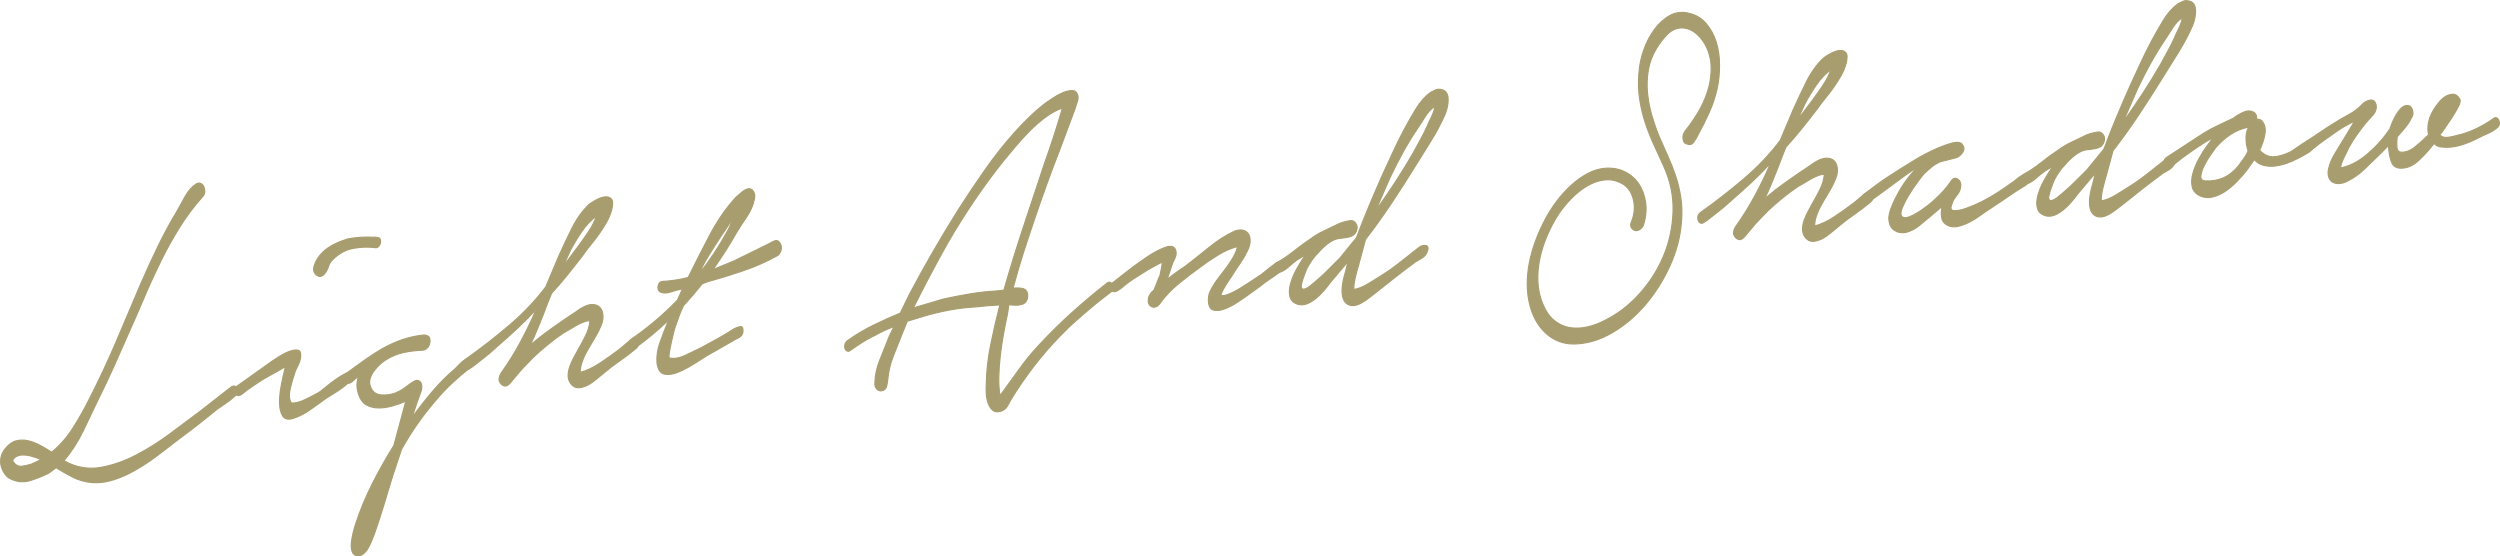 <?xml version="1.0" encoding="UTF-8"?>
<svg id="_レイヤー_2" data-name="レイヤー 2" xmlns="http://www.w3.org/2000/svg" width="769.71" height="171.27" viewBox="0 0 769.71 171.27">
  <defs>
    <style>
      .cls-1 {
        fill: #a89d6f;
        stroke: #a89d6f;
        stroke-miterlimit: 10;
        stroke-width: .36px;
      }
    </style>
  </defs>
  <g id="main">
    <g>
      <path class="cls-1" d="m62.36,60.58c-2.57,2.85-4.9,5.95-6.99,9.29-2.09,3.34-4.03,6.83-5.82,10.45-1.79,3.63-3.49,7.33-5.09,11.12-1.6,3.79-3.21,7.46-4.82,11.02-1.46,3.36-2.96,6.75-4.49,10.16-1.53,3.41-3.14,6.81-4.82,10.19-1.46,3.09-3.03,6.37-4.71,9.84-1.68,3.47-3.66,6.53-5.94,9.17l1.45.78c3.34,1.52,6.78,1.93,10.33,1.23,3.55-.69,7.07-1.95,10.58-3.78,3.5-1.83,6.93-3.99,10.28-6.48,3.35-2.49,6.46-4.82,9.34-6.98l9.5-7.41c.44-.33.83-.42,1.16-.27.33.14.57.36.73.66.15.3.19.66.12,1.08-.07.42-.29.78-.66,1.1-.88.84-1.8,1.58-2.76,2.24-.96.66-1.92,1.32-2.87,1.98-1.7,1.38-3.39,2.75-5.08,4.08-1.7,1.34-3.42,2.66-5.19,3.96-2.8,2.15-5.58,4.28-8.34,6.38-2.76,2.1-5.66,3.92-8.68,5.46-1.92.96-3.82,1.68-5.7,2.18-1.88.5-3.75.67-5.6.53-2.15-.2-4.09-.74-5.84-1.63-1.75-.89-3.47-1.87-5.18-2.94l-2.21,1.63c-1.84.95-3.75,1.72-5.7,2.31-1.96.59-3.83.5-5.61-.29-.82-.27-1.5-.76-2.06-1.46-.56-.71-.97-1.5-1.24-2.38-.27-.88-.33-1.8-.18-2.78.14-.97.58-1.91,1.31-2.82,1.03-1.3,2.13-2.12,3.31-2.44,1.18-.32,2.38-.35,3.61-.09,1.22.26,2.46.73,3.73,1.4,1.26.67,2.49,1.39,3.68,2.16,2.5-2.03,4.69-4.52,6.56-7.47,1.87-2.95,3.57-5.97,5.11-9.07,2.92-5.72,5.64-11.52,8.16-17.42,2.52-5.9,5.05-11.86,7.6-17.9,1.68-3.84,3.41-7.62,5.2-11.33,1.79-3.71,3.75-7.34,5.87-10.87.73-1.36,1.59-2.92,2.58-4.67.99-1.76,2.11-3.03,3.36-3.81.51-.33.98-.41,1.39-.23.41.18.72.48.95.91.22.43.34.96.34,1.6,0,.64-.21,1.16-.66,1.58ZM6.24,140.13c-.22.03-.5.1-.83.24-.33.13-.63.3-.88.51-.26.21-.44.44-.55.68-.11.24-.02.52.28.85.67.92,1.56,1.29,2.67,1.12,1.11-.18,2.07-.4,2.88-.68.44-.24.9-.45,1.38-.64.48-.19.94-.45,1.38-.78-1.04-.42-2.1-.78-3.17-1.06-1.08-.28-2.13-.36-3.17-.24Z"/>
      <path class="cls-1" d="m83.87,111.13c.29-.22.98-.66,2.05-1.33,1.07-.67,2.12-1.21,3.15-1.6,1.03-.4,1.92-.52,2.66-.38.74.14,1,.95.79,2.43-.14.83-.45,1.69-.93,2.57-.48.87-.82,1.74-1.04,2.58-.44,1.23-.85,2.74-1.25,4.52-.4,1.78-.26,3.17.42,4.18,1.26.03,2.64-.31,4.16-1.04,1.51-.73,2.89-1.44,4.15-2.13.37-.22,1.07-.76,2.1-1.61,1.03-.85,2.12-1.68,3.26-2.5,1.14-.82,2.19-1.44,3.15-1.88.96-.43,1.55-.39,1.78.13.3.6.12,1.31-.54,2.11-.66.81-1.49,1.57-2.48,2.28s-2.01,1.38-3.04,2c-1.03.62-1.7,1.04-1.99,1.26-1.62,1.19-3.26,2.36-4.92,3.52-1.66,1.15-3.37,2.02-5.15,2.59-1.55.46-2.63.17-3.22-.85-.6-1.02-.9-2.37-.91-4.06-.01-1.68.18-3.52.58-5.53.39-2,.81-3.85,1.24-5.54-1.7,1.02-3.36,1.97-4.98,2.84-1.62.87-3.21,1.86-4.76,2.95-1.33.89-2.65,1.86-3.98,2.93-.81.37-1.46.2-1.95-.52-.48-.72-.29-1.4.6-2.05l11.05-7.86Zm12.81-29.1c.36-1.22.93-2.31,1.7-3.27.77-.96,1.64-1.76,2.59-2.42.96-.66,1.97-1.21,3.04-1.66,1.07-.44,2.08-.81,3.05-1.11,2.66-.5,5.29-.67,7.88-.52.44-.05.94-.02,1.5.1.56.12.8.59.73,1.42-.07.46-.25.87-.55,1.22-.29.36-.63.51-1,.46-2.15-.29-4.39-.23-6.71.18-2.33.41-4.41,1.5-6.25,3.27-.74.63-1.25,1.42-1.54,2.37-.29.95-.73,1.73-1.32,2.34-.74.82-1.51.91-2.33.28-.82-.63-1.08-1.51-.79-2.64Z"/>
      <path class="cls-1" d="m106.35,115.15c1.91-1.41,3.79-2.77,5.64-4.08,1.84-1.31,3.72-2.53,5.64-3.67,2.06-1.15,4.11-2.08,6.14-2.78,2.03-.7,4.15-1.18,6.37-1.44.81-.1,1.44.08,1.89.53.45.45.49,1.29.13,2.51-.44.96-1.1,1.49-1.99,1.6-1.92.05-3.87.28-5.82.69-1.96.42-3.82,1.18-5.59,2.3-.59.34-1.22.83-1.88,1.45-.66.62-1.27,1.31-1.82,2.06-.55.75-.93,1.54-1.15,2.39-.22.85-.14,1.7.24,2.57.6,1.48,1.73,2.25,3.4,2.33,1.67.07,3.09-.14,4.27-.64.96-.39,1.81-.85,2.55-1.39.73-.54,1.4-1.03,1.99-1.46.59-.43,1.12-.75,1.6-.94.48-.19.98-.05,1.5.44.52.85.55,1.89.08,3.13-.47,1.24-.86,2.29-1.15,3.14l-1.53,4.69c1.98-2.78,4.07-5.46,6.28-8.05,2.2-2.58,4.56-4.93,7.06-7.05.22-.21.51-.51.88-.92.37-.4.77-.79,1.21-1.17.44-.37.88-.65,1.33-.84.44-.19.81-.16,1.11.07.52.39.71.83.56,1.3-.15.48-.4.96-.77,1.46-1.92,1.5-3.75,3.09-5.52,4.75-1.77,1.67-3.49,3.51-5.18,5.53-1.91,2.23-3.73,4.58-5.45,7.06-1.72,2.48-3.32,5.03-4.78,7.67l-2.83,8.53c-.87,2.83-1.74,5.71-2.61,8.64-.87,2.92-1.82,5.81-2.83,8.66-.22.57-.49,1.26-.82,2.08-.33.81-.69,1.58-1.09,2.31-.4.73-.88,1.33-1.43,1.81-.55.48-1.16.71-1.83.7-.89-.08-1.47-.51-1.73-1.3-.26-.79-.34-1.69-.24-2.7s.28-2.04.54-3.07c.25-1.03.49-1.88.71-2.54,1.38-4.26,3.11-8.45,5.19-12.56,2.08-4.12,4.3-8.04,6.64-11.78l3.69-13.68c-1.33.61-2.75,1.12-4.26,1.53-1.51.4-2.94.6-4.27.57-1.33-.02-2.54-.33-3.61-.94-1.08-.6-1.88-1.69-2.41-3.26-.68-2.01-.66-3.93.07-5.74-.59.53-1.2,1.08-1.82,1.65-.63.57-1.16.8-1.61.67-.74.09-1.18-.24-1.34-1-.15-.75.07-1.35.65-1.78Z"/>
      <path class="cls-1" d="m143.32,110.63c4.64-3.28,9.13-6.77,13.48-10.47,4.34-3.7,8.09-7.65,11.25-11.85l3.94-9.34c1.24-2.78,2.59-5.65,4.05-8.6,1.46-2.95,3.22-5.41,5.28-7.38.51-.42,1.25-.9,2.21-1.42.96-.52,1.86-.83,2.71-.94.85-.1,1.52.12,2,.65.48.54.51,1.65.08,3.34-.36,1.32-.89,2.59-1.59,3.81-.7,1.22-1.47,2.43-2.31,3.62-.84,1.19-1.71,2.32-2.59,3.38-.88,1.06-1.65,2.09-2.31,3.07-1.54,2.01-3.12,4.01-4.73,6.02-1.62,2.01-3.27,3.94-4.96,5.78-.44,1.05-.86,2.08-1.26,3.08-.4,1-.78,2.03-1.15,3.07-.66,1.63-1.31,3.25-1.97,4.88-.66,1.62-1.39,3.26-2.19,4.9,2.28-1.91,4.62-3.71,7.02-5.4,2.39-1.7,4.77-3.32,7.13-4.87.81-.64,1.75-1.21,2.82-1.7,1.07-.49,2.12-.61,3.16-.37,1.11.33,1.82,1.11,2.12,2.34.3,1.24.16,2.53-.42,3.87-.44,1.14-1,2.3-1.7,3.48-.7,1.18-1.41,2.38-2.14,3.6-.73,1.23-1.36,2.48-1.86,3.77-.51,1.29-.76,2.53-.75,3.71,1.92-.5,3.93-1.44,6.03-2.83,2.1-1.39,4-2.73,5.69-4.02.59-.43,1.27-.99,2.04-1.68.77-.68,1.45-1.2,2.04-1.54.37-.32.72-.4,1.05-.26.33.14.59.36.78.66.19.3.26.67.23,1.13-.03.46-.27.85-.71,1.18-1.62,1.38-3.28,2.64-4.97,3.8-1.7,1.16-3.35,2.42-4.97,3.8-.66.54-1.44,1.17-2.32,1.91-.88.74-1.79,1.35-2.71,1.82-.92.47-1.85.72-2.77.74-.93.02-1.72-.43-2.39-1.35-.52-.76-.77-1.59-.74-2.51.03-.91.21-1.82.54-2.73.33-.9.73-1.79,1.2-2.67.48-.87.9-1.65,1.26-2.33.81-1.37,1.59-2.83,2.36-4.37.77-1.55,1.22-3.1,1.36-4.66-.59-.02-1.24.1-1.94.37-.7.27-1.42.6-2.16,1.01-.74.41-1.46.84-2.16,1.28-.7.45-1.31.79-1.83,1.04-1.62,1.1-3.19,2.27-4.7,3.49-1.51,1.23-3,2.52-4.47,3.88-2.36,2.37-4.01,4.14-4.96,5.3-.96,1.16-1.65,1.99-2.09,2.5-.37.5-.79.87-1.27,1.11-.48.24-1.02.12-1.61-.36-.6-.56-.86-1.15-.79-1.75.07-.6.29-1.19.65-1.78,2.13-2.98,4.09-6.13,5.88-9.44,1.79-3.3,3.42-6.68,4.88-10.13-1.99,2.15-3.99,4.16-6.01,6.04-2.03,1.88-4.07,3.71-6.13,5.5-1.25,1.15-2.48,2.21-3.7,3.17-1.21.96-2.45,1.93-3.7,2.9-.37.23-.76.48-1.16.75-.41.27-.79.25-1.17-.07-.37-.32-.56-.8-.56-1.44,0-.63.21-1.12.66-1.44Zm34.97-35.14c.95-1.29,1.93-2.69,2.92-4.17.99-1.48,1.81-3.08,2.47-4.8-1.7,1.2-3.2,2.77-4.52,4.7-1.32,1.93-2.49,3.87-3.52,5.81l-2.3,5.05c.81-1.09,1.63-2.19,2.48-3.3.84-1.1,1.67-2.2,2.48-3.3Z"/>
      <path class="cls-1" d="m203.89,86.66c1.33-.07,2.66-.2,3.99-.41,1.33-.2,2.66-.47,3.99-.81,2.05-4.15,4.26-8.49,6.63-13.01,2.38-4.51,5.07-8.41,8.09-11.68.59-.52,1.19-1.05,1.82-1.58.62-.53,1.27-.88,1.94-1.05.74-.09,1.29.21,1.67.89.37.69.45,1.45.24,2.29-.36,1.86-1.16,3.71-2.41,5.54-1.25,1.83-2.31,3.48-3.19,4.95-1.1,1.95-2.25,3.86-3.46,5.73-1.21,1.87-2.44,3.7-3.68,5.49l6.53-2.69,10.96-5.4c.51-.33,1.05-.6,1.61-.8.55-.2,1.05.03,1.5.71.45.68.56,1.41.35,2.21-.22.8-.62,1.37-1.21,1.71-3.39,1.86-6.94,3.42-10.63,4.67-3.69,1.26-7.31,2.37-10.86,3.34l-1.55.59c-.88,1.11-1.8,2.21-2.75,3.33-.96,1.12-1.95,2.23-2.98,3.36-.51.97-.95,1.95-1.31,2.95-.37,1-.73,2.02-1.09,3.06-.15.29-.36,1-.65,2.13-.29,1.13-.56,2.27-.81,3.44-.25,1.17-.45,2.24-.59,3.21s-.1,1.45.12,1.42c1.56.27,3.24-.04,5.04-.94,1.81-.9,3.38-1.65,4.7-2.26,1.7-.93,3.39-1.86,5.09-2.79,1.7-.93,3.39-1.95,5.09-3.06.44-.24,1.02-.44,1.72-.61.7-.17,1.02.34.95,1.53-.07.83-.53,1.45-1.38,1.87-.85.42-1.53.79-2.05,1.13l-7.85,4.48c-.88.56-2.12,1.34-3.7,2.35-1.59,1.01-3.17,1.86-4.76,2.54-1.59.69-3.03.93-4.32.72-1.3-.21-2.1-1.34-2.41-3.4-.16-2.07.14-4.18.9-6.32.76-2.14,1.66-4.45,2.68-6.94-3.38,3.22-6.92,6.15-10.6,8.77-.44.33-.81.42-1.11.27-.3-.15-.52-.39-.67-.74-.15-.34-.17-.73-.06-1.15s.35-.79.71-1.11c2.58-1.76,5.06-3.65,7.46-5.66,2.39-2.01,4.73-4.2,7.01-6.56l1.53-3.46c-1.11.22-2.33.55-3.66.98-1.33.43-2.4.42-3.22-.03-.6-.38-.8-1-.62-1.84.18-.84.6-1.3,1.27-1.38Zm20-15.34c.37-.68.71-1.4,1.04-2.17.33-.77.67-1.54,1.04-2.31-.73,1-1.41,1.99-2.03,2.97-.62.98-1.15,1.78-1.6,2.37-1.32,1.98-2.6,3.97-3.85,5.98-1.25,2.01-2.38,4.13-3.4,6.34,3.3-4.12,6.24-8.52,8.8-13.19Z"/>
      <path class="cls-1" d="m260.72,105.04c2.58-1.85,5.27-3.47,8.07-4.85,2.8-1.38,5.61-2.65,8.41-3.8l2.74-5.65c2.41-4.56,4.86-8.99,7.35-13.29,2.49-4.3,5.09-8.61,7.8-12.94,2.64-4.13,5.37-8.21,8.19-12.23,2.82-4.02,5.81-7.81,8.98-11.37,1.54-1.73,3.12-3.37,4.74-4.93,1.62-1.56,3.27-2.98,4.97-4.27.44-.33,1.16-.82,2.16-1.48s2.01-1.21,3.04-1.66c1.03-.44,1.99-.67,2.88-.68.89-.01,1.48.46,1.78,1.43.15.62.1,1.28-.15,2-.26.71-.46,1.35-.6,1.91l-2.51,6.71-2.07,5.57c-1.46,3.72-2.86,7.44-4.2,11.15-1.35,3.71-2.67,7.51-3.98,11.39-1.16,3.41-2.29,6.82-3.38,10.23-1.09,3.41-2.1,6.89-3.04,10.46.59-.07,1.16-.09,1.72-.07.55.03,1.06.1,1.5.23.89.35,1.32,1.09,1.29,2.24-.03,1.14-.49,1.95-1.37,2.42-.67.26-1.37.39-2.11.39-.74,0-1.52-.04-2.33-.13l-.43,2.92c-.43,1.96-.85,4.04-1.24,6.22-.39,2.19-.71,4.36-.96,6.53-.25,2.17-.4,4.3-.46,6.4-.06,2.1.06,4.09.37,5.96,2.05-2.79,4-5.48,5.83-8.06,1.83-2.58,3.85-5.05,6.06-7.41,3.31-3.58,6.71-6.94,10.21-10.08,3.49-3.15,7.08-6.17,10.77-9.06.37-.32.7-.43,1-.32.3.1.54.32.73.67.19.34.26.72.23,1.13-.04.41-.24.78-.6,1.09l-4.53,3.54c-1.92,1.59-3.81,3.21-5.69,4.84-1.88,1.63-3.7,3.37-5.46,5.22-5.66,5.77-10.76,12.38-15.31,19.84-.37.77-.75,1.45-1.15,2.05-.4.6-1.01,1.03-1.82,1.31-1.03.3-1.85.22-2.44-.26-.6-.48-1.06-1.15-1.4-2.02-.34-.87-.55-1.85-.63-2.93-.08-1.08-.09-2.08-.02-3,.05-4.01.5-8.11,1.37-12.31.86-4.2,1.8-8.27,2.81-12.21-1.26.06-2.52.14-3.77.24-1.26.11-2.51.23-3.77.38-2.66.13-5.33.45-7.99.95-2.66.5-5.28,1.13-7.87,1.89l-5.1,1.56-1.53,3.73c-.87,2.2-1.79,4.49-2.73,6.88-.95,2.39-1.52,4.77-1.73,7.17-.07.73-.19,1.48-.37,2.23-.18.75-.68,1.22-1.49,1.41-.67.08-1.2-.13-1.61-.63-.41-.5-.58-1.11-.51-1.85.06-2.28.54-4.57,1.46-6.86.91-2.29,1.77-4.44,2.57-6.45.29-.76.58-1.43.88-2.01.29-.58.62-1.26.99-2.03-1.03.4-2.01.81-2.93,1.23-.92.43-1.9.93-2.93,1.51-1.33.61-2.6,1.31-3.82,2.09-1.22.78-2.45,1.61-3.7,2.49-.37.32-.72.41-1.05.26-.34-.14-.56-.39-.67-.74-.11-.35-.13-.73-.06-1.15.07-.42.29-.79.66-1.1Zm48.52-16.27c1.88-6.5,3.86-12.88,5.93-19.13,2.07-6.25,4.16-12.55,6.27-18.9,1.02-2.85,2-5.72,2.94-8.61.94-2.89,1.85-5.84,2.72-8.86-1.7.57-3.4,1.47-5.09,2.72-1.7,1.25-3.31,2.65-4.86,4.19-1.54,1.55-3,3.13-4.36,4.75-1.36,1.62-2.63,3.13-3.8,4.55-6.17,7.74-11.89,16.15-17.16,25.24-3.73,6.64-7.28,13.33-10.64,20.1l9.2-2.73c2.73-.6,5.47-1.13,8.2-1.59,2.73-.46,5.51-.76,8.32-.92l2.22-.26c0-.27.03-.46.11-.56Z"/>
      <path class="cls-1" d="m342.47,87.15c.81-.64,2.21-1.74,4.2-3.3,1.99-1.56,4.03-3.05,6.13-4.48,2.1-1.43,4.04-2.48,5.81-3.15,1.77-.66,2.88-.43,3.33.7.3.87.21,1.77-.26,2.69-.48.92-.82,1.76-1.04,2.51l-1.31,3.98c.96-.84,1.91-1.59,2.87-2.25.96-.66,1.92-1.32,2.87-1.98,2.36-1.82,4.79-3.75,7.29-5.78,2.5-2.03,5.05-3.65,7.63-4.86.96-.39,1.81-.51,2.55-.37.74.14,1.32.48,1.73,1.02.41.54.62,1.29.62,2.25s-.28,2.01-.87,3.17c-.66,1.35-1.37,2.58-2.14,3.67-.77,1.09-1.56,2.28-2.36,3.56-.15.29-.4.69-.77,1.18-.37.5-.75,1.07-1.15,1.71-.4.64-.77,1.28-1.1,1.91-.33.63-.53,1.18-.6,1.64.52.12,1.17.04,1.94-.23.78-.27,1.55-.61,2.33-1.03.77-.41,1.51-.84,2.21-1.29.7-.45,1.23-.78,1.6-1.01l4.53-3c.29-.22.68-.53,1.16-.96.48-.42.97-.82,1.49-1.2.51-.38,1.01-.73,1.49-1.06.48-.33.87-.51,1.16-.55.67-.08,1,.29,1.01,1.11,0,.82-.29,1.49-.87,2.02-.66.54-1.36,1.05-2.1,1.55-.74.49-1.51,1.02-2.32,1.57-1.03.85-2.03,1.61-2.98,2.27-.96.66-1.95,1.37-2.98,2.13-.59.44-1.53,1.07-2.82,1.91-1.29.84-2.58,1.49-3.87,1.96-1.29.47-2.42.56-3.38.26-.97-.29-1.45-1.35-1.46-3.17,0-.91.17-1.75.54-2.52.36-.77.79-1.53,1.26-2.27.48-.74.99-1.46,1.54-2.16.55-.7,1.05-1.35,1.49-1.95.44-.51,1.17-1.55,2.2-3.13,1.03-1.58,1.68-3.02,1.97-4.33-2,.51-4.01,1.38-6.03,2.62-2.03,1.24-3.89,2.51-5.58,3.8-2.14,1.53-4.35,3.22-6.63,5.09-2.28,1.86-4.27,3.99-5.95,6.37-.37.41-.76.66-1.16.75-.41.1-.8.05-1.17-.13-.37-.18-.65-.49-.84-.92-.19-.43-.21-1.02-.07-1.77.22-.85.77-1.64,1.65-2.38.37-.77.73-1.66,1.09-2.66.36-1,.62-1.6.77-1.8.14-.65.29-1.33.43-2.03.14-.7.25-1.41.32-2.15-.81.37-1.62.79-2.43,1.24-.81.46-1.44.81-1.88,1.04-1.03.67-2.06,1.32-3.09,1.94-1.03.62-2.07,1.32-3.1,2.08-.59.43-1.12.86-1.6,1.28-.48.42-1.01.8-1.6,1.15-.44.33-.87.44-1.27.36-.41-.09-.72-.26-.95-.5s-.32-.58-.28-.99c.04-.41.31-.79.83-1.12Z"/>
      <path class="cls-1" d="m392.8,81.04c1.92-1.05,3.74-2.26,5.47-3.65,1.73-1.39,3.52-2.69,5.36-3.91,1.18-.87,2.39-1.6,3.65-2.21,1.25-.6,2.51-1.21,3.76-1.81,1.47-.81,3.06-1.32,4.76-1.52.67-.08,1.22.22,1.67.89.45.68.49,1.44.13,2.31-.22.57-.55,1-.99,1.28-.44.28-.94.48-1.49.59-.55.11-1.11.2-1.66.26-.55.07-1.05.12-1.5.18-1.04.22-2.09.73-3.15,1.54-1.07.81-2.08,1.77-3.03,2.89-1.25,1.24-2.39,2.83-3.41,4.77-.07.19-.24.6-.49,1.22-.26.62-.49,1.26-.71,1.93-.22.66-.38,1.27-.49,1.83-.11.56-.05.96.17,1.21.22.25.58.27,1.06.08.48-.19.96-.48,1.44-.85.48-.37.92-.74,1.33-1.11.4-.36.68-.6.83-.71,1.25-1.06,2.43-2.15,3.53-3.29,1.1-1.13,2.24-2.27,3.42-3.41l5.18-6.35c1.24-3.33,2.55-6.65,3.94-9.95,1.38-3.3,2.81-6.59,4.27-9.86,1.02-2.21,2.04-4.43,3.07-6.65,1.02-2.21,2.12-4.44,3.29-6.67,1.1-2.04,2.3-4.16,3.62-6.37,1.32-2.2,2.86-3.96,4.63-5.26.52-.24,1.01-.48,1.49-.72.48-.24.98-.3,1.5-.18.81.09,1.41.38,1.78.88.37.5.58,1.14.62,1.91.04.77-.03,1.6-.21,2.48-.18.89-.42,1.67-.71,2.34-1.24,2.79-2.65,5.46-4.22,8.01-1.58,2.55-3.17,5.11-4.78,7.67-2.49,4.03-5,7.95-7.53,11.75-2.53,3.81-5.19,7.51-7.98,11.12-.36,1.32-.71,2.59-1.03,3.81-.33,1.22-.67,2.49-1.03,3.81-.15.47-.31,1.04-.49,1.7-.18.66-.36,1.36-.54,2.11-.18.75-.32,1.49-.43,2.23-.11.74-.12,1.33-.05,1.78,1.33-.25,2.68-.77,4.04-1.57,1.36-.8,2.64-1.59,3.82-2.36,2.06-1.25,4.15-2.7,6.25-4.36,2.1-1.66,4.1-3.24,6.02-4.74.22-.21.53-.36.94-.45.41-.09.78-.11,1.11-.06s.54.26.61.61c.08.36-.03.87-.32,1.54-.37.77-.92,1.36-1.65,1.77-.74.41-1.37.78-1.88,1.11-2.06,1.52-4.13,3.08-6.19,4.69-2.06,1.61-4.09,3.22-6.07,4.82-.59.43-1.25.94-1.99,1.53-.74.59-1.51,1.11-2.32,1.57-.81.46-1.6.73-2.38.83-.78.09-1.5-.1-2.17-.56-.67-.56-1.1-1.28-1.29-2.17-.19-.89-.23-1.86-.13-2.92.1-1.06.28-2.08.54-3.07.25-.99.49-1.85.71-2.61.07-.37.14-.72.22-1.05.07-.33.18-.73.33-1.2l-5.51,6.53c-.59.8-1.25,1.63-1.98,2.49-.74.86-1.53,1.64-2.37,2.33-.85.69-1.71,1.23-2.6,1.61-.89.38-1.77.48-2.66.32-1.48-.37-2.39-1.13-2.73-2.27-.34-1.14-.31-2.47.09-3.97.4-1.5,1.04-3.06,1.91-4.66.88-1.61,1.83-3.11,2.86-4.5l-2.76,1.69c-.74.54-1.62,1.26-2.65,2.16-1.03.9-1.95,1.44-2.76,1.62-.44.33-.81.39-1.11.2-.3-.19-.5-.46-.61-.82-.11-.35-.13-.73-.06-1.15.07-.42.33-.74.77-.98Zm31.42-17.1c1.91-2.68,3.78-5.43,5.61-8.24,1.83-2.81,3.59-5.68,5.27-8.61.73-1.36,1.46-2.7,2.19-4.01.73-1.32,1.43-2.7,2.08-4.14.22-.57.64-1.48,1.26-2.74.62-1.25,1-2.39,1.15-3.41-1.03.58-1.99,1.56-2.87,2.93-.88,1.38-1.58,2.46-2.09,3.25-1.69,2.48-3.26,5.03-4.73,7.66-1.46,2.63-2.85,5.35-4.17,8.14l-4.38,10.07.66-.9Z"/>
      <path class="cls-1" d="m518.86,40.29c1.32-1.61,2.6-3.45,3.85-5.51,1.25-2.06,2.23-4.2,2.96-6.43.73-2.22,1.12-4.5,1.18-6.83.06-2.33-.36-4.53-1.26-6.61-.75-1.73-1.8-3.2-3.14-4.41-1.34-1.21-2.86-1.85-4.56-1.92-1.7.02-3.18.65-4.43,1.89-1.25,1.24-2.39,2.7-3.41,4.36-1.32,2.16-2.18,4.42-2.57,6.79-.39,2.37-.47,4.74-.23,7.13.24,2.39.7,4.72,1.38,7.01.68,2.29,1.43,4.43,2.26,6.42.9,2.08,1.8,4.11,2.7,6.1.9,1.99,1.69,4.01,2.37,6.07.68,2.06,1.19,4.23,1.54,6.51.35,2.28.42,4.71.21,7.28-.34,4.68-1.54,9.26-3.58,13.74-2.04,4.48-4.59,8.48-7.64,12.03-3.05,3.55-6.45,6.41-10.21,8.58-3.76,2.17-7.57,3.31-11.41,3.4-3.18.1-6-.86-8.45-2.89-2.45-2.03-4.21-4.89-5.27-8.59-.61-2.2-.92-4.46-.93-6.78-.01-2.32.21-4.62.68-6.91.47-2.29,1.12-4.55,1.96-6.78.84-2.24,1.81-4.38,2.9-6.42,1.02-1.94,2.21-3.81,3.57-5.61,1.36-1.8,2.85-3.43,4.47-4.9,1.62-1.47,3.31-2.67,5.08-3.61s3.62-1.47,5.54-1.61c2-.14,3.89.2,5.67,1.03,1.78.84,3.23,2.05,4.35,3.65,1.12,1.6,1.85,3.51,2.2,5.74.35,2.24.12,4.63-.68,7.18-.37.68-.81,1.14-1.32,1.39-.52.25-1,.28-1.44.1-.45-.17-.78-.5-1.01-.97-.23-.47-.16-1.09.21-1.87.87-2.29,1.03-4.54.46-6.74-.57-2.21-1.71-3.8-3.41-4.78-1.78-.97-3.6-1.35-5.45-1.13-1.85.22-3.64.84-5.37,1.87-1.73,1.02-3.37,2.33-4.92,3.93-1.54,1.6-2.9,3.28-4.08,5.06-1.25,1.97-2.36,4.1-3.34,6.4-.99,2.3-1.73,4.67-2.23,7.09-.5,2.43-.69,4.84-.56,7.24.13,2.4.64,4.63,1.54,6.71.9,2.17,2.06,3.83,3.47,4.98,1.41,1.15,2.97,1.88,4.68,2.18,1.7.3,3.5.24,5.38-.16,1.88-.4,3.71-1.08,5.48-2.01,3.91-1.92,7.45-4.61,10.61-8.09,3.16-3.47,5.65-7.36,7.48-11.67,1.82-4.31,2.81-8.89,2.97-13.73.15-4.84-.82-9.55-2.92-14.12-.98-2.16-1.97-4.34-2.98-6.54-1.01-2.2-1.9-4.44-2.65-6.72-.75-2.28-1.32-4.67-1.71-7.17-.39-2.5-.48-5.13-.27-7.89.13-2.38.62-4.78,1.45-7.2.84-2.42,1.95-4.58,3.35-6.47,1.39-1.89,2.99-3.34,4.8-4.32,1.81-.99,3.78-1.2,5.93-.64,2.07.48,3.8,1.53,5.18,3.14,1.38,1.61,2.41,3.49,3.09,5.64.68,2.15,1.03,4.5,1.04,7.04.02,2.55-.23,4.99-.73,7.32-.58,2.53-1.38,4.94-2.4,7.25-1.02,2.31-2.15,4.58-3.4,6.82-.37.77-.82,1.56-1.37,2.35-.55.79-1.23,1.01-2.05.65-.74-.1-1.17-.61-1.29-1.56-.12-.94.12-1.76.71-2.47Z"/>
      <path class="cls-1" d="m523.38,65.56c4.64-3.28,9.13-6.77,13.48-10.47,4.34-3.7,8.09-7.65,11.25-11.85l3.94-9.34c1.24-2.79,2.59-5.65,4.05-8.6,1.46-2.95,3.22-5.41,5.28-7.38.51-.42,1.25-.9,2.21-1.42.96-.52,1.86-.84,2.71-.94.85-.1,1.52.12,2,.65.48.54.51,1.65.08,3.34-.36,1.32-.89,2.59-1.59,3.81-.7,1.22-1.47,2.43-2.31,3.62-.84,1.19-1.71,2.32-2.59,3.38-.88,1.06-1.65,2.09-2.31,3.07-1.54,2.01-3.12,4.01-4.73,6.02-1.62,2.01-3.27,3.94-4.96,5.78-.44,1.05-.86,2.08-1.26,3.08-.4,1-.78,2.03-1.15,3.07-.66,1.63-1.31,3.25-1.97,4.88s-1.39,3.26-2.19,4.9c2.28-1.91,4.62-3.71,7.02-5.4,2.39-1.69,4.77-3.32,7.13-4.87.81-.64,1.75-1.21,2.82-1.7,1.07-.49,2.12-.61,3.16-.37,1.11.33,1.82,1.1,2.12,2.34.3,1.24.16,2.53-.42,3.87-.44,1.14-1,2.3-1.7,3.48-.7,1.18-1.41,2.38-2.14,3.6-.73,1.22-1.36,2.48-1.86,3.77-.51,1.29-.76,2.53-.75,3.71,1.92-.5,3.93-1.44,6.03-2.83,2.1-1.39,4-2.73,5.69-4.02.59-.43,1.27-.99,2.04-1.68.77-.68,1.45-1.2,2.04-1.54.37-.32.72-.4,1.05-.26.33.14.59.36.78.66.18.3.26.67.23,1.13-.04.46-.27.85-.71,1.18-1.62,1.38-3.28,2.64-4.97,3.8-1.7,1.16-3.35,2.42-4.97,3.8-.66.54-1.44,1.17-2.32,1.91-.88.74-1.79,1.35-2.71,1.82-.92.47-1.85.72-2.77.74-.93.02-1.72-.43-2.4-1.35-.52-.76-.77-1.59-.74-2.51.03-.91.21-1.82.54-2.73.33-.9.73-1.79,1.21-2.67.48-.88.89-1.65,1.26-2.33.81-1.37,1.59-2.83,2.36-4.37.77-1.55,1.22-3.1,1.36-4.66-.59-.02-1.24.1-1.94.37-.7.27-1.42.6-2.16,1.01-.74.41-1.46.83-2.16,1.28-.7.45-1.31.79-1.82,1.04-1.62,1.1-3.19,2.27-4.7,3.49-1.51,1.23-3,2.52-4.47,3.88-2.36,2.38-4.01,4.14-4.96,5.3-.96,1.16-1.65,1.99-2.09,2.5-.37.5-.79.87-1.27,1.11-.48.24-1.02.12-1.61-.36-.6-.56-.86-1.15-.79-1.75.07-.6.29-1.19.66-1.78,2.13-2.98,4.09-6.13,5.88-9.44,1.79-3.3,3.42-6.68,4.88-10.13-1.99,2.15-3.99,4.16-6.01,6.04-2.02,1.88-4.07,3.71-6.13,5.5-1.25,1.15-2.48,2.21-3.7,3.17s-2.45,1.93-3.7,2.9c-.37.23-.76.48-1.16.75-.41.28-.79.25-1.17-.07-.37-.32-.56-.8-.56-1.44,0-.63.21-1.12.66-1.44Zm34.97-35.14c.95-1.29,1.93-2.69,2.92-4.17.99-1.48,1.81-3.08,2.47-4.8-1.7,1.2-3.2,2.77-4.52,4.7-1.32,1.93-2.49,3.87-3.52,5.81l-2.3,5.05c.81-1.1,1.63-2.19,2.48-3.3.84-1.1,1.67-2.2,2.48-3.3Z"/>
      <path class="cls-1" d="m574.07,59.68c.88-.65,2.01-1.49,3.37-2.52,1.36-1.03,2.82-2.04,4.37-3.04,1.55-1,3.04-1.95,4.48-2.85,1.44-.9,2.64-1.63,3.59-2.2.51-.33,1.44-.85,2.76-1.56,1.33-.7,2.73-1.37,4.21-2,1.48-.63,2.86-1.11,4.15-1.45,1.29-.33,2.24-.31,2.83.07.89.9,1.07,1.79.51,2.67-.55.88-1.23,1.46-2.04,1.74l-4.99,1.27c-1.03.49-1.9,1.02-2.6,1.6-.7.58-1.49,1.29-2.37,2.12-.37.41-1.01,1.24-1.93,2.48-.92,1.25-1.82,2.58-2.69,4.01-.88,1.42-1.57,2.78-2.08,4.07-.51,1.29-.51,2.18.02,2.66.45.4,1.17.41,2.16.02,1-.39,2.01-.92,3.04-1.59,1.03-.67,1.99-1.35,2.87-2.05.88-.7,1.47-1.2,1.77-1.51,2.13-1.89,3.86-3.82,5.18-5.8.66-.99,1.38-1.19,2.16-.6.78.59,1.03,1.5.74,2.71-.14.66-.4,1.23-.77,1.73-.37.5-.72.97-1.05,1.42-.33.45-.6,1.05-.82,1.81-.29.67-.36,1.16-.21,1.46.15.3.41.48.78.52,1.04.06,2.33-.18,3.88-.73,1.55-.55,3.16-1.24,4.82-2.07,1.66-.83,3.3-1.78,4.92-2.84,1.62-1.06,3.02-2.02,4.2-2.89.29-.12.7-.42,1.22-.89.51-.47,1.05-.87,1.6-1.21.55-.34,1.09-.54,1.61-.6.52-.06.89.17,1.11.69.3.51.28,1.01-.05,1.51-.33.5-.79.94-1.38,1.33-.59.39-1.18.75-1.77,1.1-.59.34-1.03.62-1.33.84-1.25.88-2.51,1.73-3.76,2.56-1.25.83-2.54,1.69-3.87,2.57-.88.56-1.84,1.22-2.87,1.98-1.03.76-2.1,1.43-3.21,2.02-1.11.59-2.23,1.04-3.38,1.36-1.15.32-2.2.31-3.16-.03-1.26-.49-2.01-1.29-2.24-2.4-.23-1.11-.2-2.32.09-3.63l-2.98,2.54c-1.25,1.06-2.56,2.15-3.92,3.26-1.36,1.12-2.78,1.85-4.26,2.21-1.33.25-2.52.03-3.56-.67-1.04-.7-1.6-1.9-1.69-3.62,0-.91.28-2.1.87-3.59.58-1.48,1.33-3.02,2.25-4.63.91-1.61,1.92-3.12,3.02-4.52,1.1-1.4,2.13-2.48,3.09-3.23-.52.25-1.35.75-2.49,1.52-1.14.77-2.43,1.7-3.87,2.78-1.44,1.08-2.95,2.19-4.53,3.34-1.58,1.14-3.04,2.2-4.36,3.18-.37.32-.74.43-1.11.34-.37-.09-.65-.29-.84-.58-.18-.3-.26-.65-.23-1.07.04-.41.27-.78.71-1.11Z"/>
      <path class="cls-1" d="m622.92,53.75c1.92-1.05,3.74-2.26,5.47-3.65,1.73-1.39,3.52-2.69,5.36-3.91,1.18-.87,2.39-1.6,3.65-2.21,1.25-.6,2.51-1.21,3.76-1.81,1.48-.81,3.06-1.32,4.76-1.52.67-.08,1.22.22,1.67.89.45.68.49,1.44.13,2.31-.22.57-.55,1-.99,1.28-.44.28-.94.48-1.49.59-.55.11-1.11.2-1.66.26-.55.07-1.05.12-1.5.18-1.04.22-2.09.73-3.15,1.54-1.07.81-2.08,1.77-3.03,2.89-1.25,1.24-2.39,2.83-3.41,4.77-.07.19-.24.6-.49,1.22-.26.62-.49,1.26-.71,1.93-.22.66-.38,1.27-.49,1.83s-.05.96.17,1.21c.22.25.58.27,1.06.08.48-.19.96-.48,1.44-.85.48-.37.92-.74,1.33-1.11.4-.36.68-.6.83-.71,1.25-1.06,2.43-2.15,3.53-3.29,1.1-1.13,2.24-2.27,3.42-3.41l5.18-6.35c1.24-3.33,2.55-6.65,3.94-9.95,1.38-3.3,2.81-6.59,4.27-9.86,1.02-2.21,2.04-4.43,3.07-6.64,1.02-2.21,2.12-4.44,3.29-6.67,1.1-2.04,2.3-4.16,3.62-6.37,1.32-2.2,2.86-3.96,4.63-5.26.52-.24,1.01-.48,1.49-.72.48-.24.98-.3,1.5-.18.81.09,1.41.38,1.78.88.37.5.58,1.14.62,1.91.04.77-.03,1.6-.21,2.48-.18.89-.42,1.67-.71,2.34-1.24,2.79-2.65,5.46-4.22,8.01-1.58,2.55-3.17,5.11-4.78,7.67-2.49,4.03-5,7.94-7.53,11.75-2.53,3.8-5.19,7.51-7.98,11.12-.36,1.32-.71,2.59-1.03,3.81-.33,1.22-.67,2.49-1.03,3.81-.15.48-.31,1.04-.49,1.7-.18.66-.36,1.36-.54,2.11-.18.75-.32,1.49-.43,2.23-.11.74-.12,1.34-.05,1.78,1.33-.25,2.68-.77,4.04-1.57,1.36-.8,2.64-1.59,3.82-2.36,2.06-1.25,4.15-2.7,6.25-4.36,2.1-1.66,4.1-3.24,6.02-4.74.22-.21.53-.36.94-.45.41-.09.78-.11,1.11-.06.33.05.54.25.61.61.08.35-.03.87-.32,1.54-.37.77-.92,1.36-1.65,1.77-.74.41-1.37.78-1.88,1.11-2.06,1.52-4.13,3.08-6.19,4.69-2.06,1.61-4.09,3.22-6.07,4.82-.59.43-1.25.94-1.99,1.53-.74.59-1.51,1.11-2.32,1.57-.81.46-1.6.73-2.38.83-.78.09-1.5-.1-2.17-.56-.67-.56-1.1-1.28-1.29-2.17-.19-.89-.23-1.86-.13-2.92s.28-2.08.54-3.07c.25-.98.49-1.85.71-2.61.07-.37.14-.72.22-1.05.07-.33.18-.73.33-1.2l-5.51,6.53c-.59.8-1.25,1.63-1.98,2.49-.74.86-1.53,1.64-2.37,2.33-.85.69-1.71,1.23-2.6,1.61-.89.38-1.77.48-2.66.32-1.48-.37-2.39-1.13-2.73-2.27-.34-1.14-.31-2.46.09-3.97.4-1.5,1.04-3.06,1.91-4.66.88-1.61,1.83-3.11,2.86-4.5l-2.76,1.69c-.74.54-1.62,1.26-2.65,2.16-1.03.9-1.95,1.44-2.76,1.63-.44.33-.81.39-1.11.2-.3-.19-.5-.46-.61-.82-.11-.35-.13-.73-.06-1.15.07-.42.33-.74.77-.98Zm31.42-17.11c1.91-2.68,3.78-5.43,5.61-8.24,1.83-2.81,3.59-5.68,5.27-8.61.73-1.36,1.46-2.7,2.19-4.01.73-1.32,1.43-2.7,2.08-4.14.22-.57.64-1.49,1.26-2.74.62-1.25,1-2.39,1.15-3.41-1.03.58-1.99,1.56-2.87,2.93-.88,1.38-1.58,2.46-2.09,3.25-1.69,2.48-3.26,5.03-4.73,7.66-1.46,2.63-2.85,5.34-4.17,8.14l-4.38,10.07.66-.9Z"/>
      <path class="cls-1" d="m678.46,41.02c1.47-.9,3-1.72,4.59-2.45,1.59-.73,3.12-1.46,4.59-2.18.96-.75,2.03-1.38,3.21-1.88,1.18-.5,2.25-.45,3.22.16.59.48.82,1.18.68,2.1.52-.15,1.03-.03,1.56.36.97,1.07,1.31,2.44,1.03,4.11-.29,1.67-.83,3.33-1.64,4.97.3.42.74.82,1.34,1.21,1.19.77,2.48,1.03,3.89.77,1.4-.25,2.73-.69,3.99-1.29.37-.13.92-.47,1.66-1.02.74-.54,1.49-1.06,2.27-1.57s1.49-.86,2.16-1.08,1.11-.06,1.33.46c.3.69.27,1.31-.1,1.85-.37.54-.86,1.01-1.49,1.41-.63.39-1.27.76-1.94,1.12-.66.35-1.11.59-1.33.7-1.11.59-2.27,1.09-3.49,1.51-1.22.42-2.42.7-3.6.84-1.18.14-2.33.07-3.44-.21-1.11-.28-2.08-.87-2.9-1.77l-2.42,3.43c-.88,1.11-1.87,2.22-2.98,3.36-1.1,1.13-2.26,2.11-3.48,2.94-1.21.83-2.49,1.41-3.82,1.75-1.33.34-2.59.26-3.78-.24-1.49-.64-2.36-1.61-2.63-2.9-.27-1.29-.18-2.69.25-4.19.43-1.51,1.05-2.99,1.86-4.45.8-1.46,1.57-2.69,2.31-3.69l2.09-2.84c-1.7.93-3.36,1.95-4.97,3.05-1.62,1.1-3.24,2.25-4.86,3.44-.29.22-.66.51-1.1.88-.44.37-.88.72-1.33,1.04-.44.33-.87.58-1.27.77-.41.18-.76.16-1.05-.08-.52-.3-.74-.78-.67-1.42.07-.64.32-1.13.77-1.45l11.5-7.51Zm3.8,4.33c-.29.4-.82,1.14-1.6,2.24-.77,1.09-1.45,2.22-2.03,3.38-.59,1.16-.93,2.23-1.03,3.19-.11.97.36,1.48,1.4,1.54,1.92.14,3.75-.17,5.49-.92,1.73-.75,3.3-1.98,4.69-3.7.59-.8,1.14-1.55,1.65-2.24.51-.7.95-1.48,1.32-2.34-.38-1.14-.59-2.39-.63-3.75-.05-1.36.22-2.57.81-3.64-2.07.43-3.93,1.2-5.59,2.3-1.66,1.11-3.15,2.42-4.47,3.94Z"/>
      <path class="cls-1" d="m710.33,43.38c1.4-.89,2.78-1.81,4.15-2.75,1.36-.93,2.78-1.85,4.26-2.76,1.4-.89,2.88-1.75,4.42-2.57,1.55-.82,2.95-1.9,4.2-3.23.59-.62,1.36-1.03,2.32-1.23.96-.2,1.59.31,1.9,1.55.15,1.16-.23,2.23-1.15,3.21-.92.97-1.67,1.82-2.26,2.52-.88,1.11-1.76,2.28-2.64,3.52-.88,1.24-1.69,2.54-2.42,3.9-.29.67-.75,1.61-1.37,2.82-.62,1.21-1,2.33-1.15,3.34,2.81-.51,5.58-1.94,8.3-4.26,2.72-2.32,5.04-4.92,6.94-7.79.22-.66.49-1.38.82-2.15.33-.77.71-1.52,1.15-2.25s.92-1.36,1.43-1.87c.51-.52,1.07-.81,1.66-.88.89-.11,1.5.32,1.84,1.28.34.96.21,1.84-.37,2.64-.51,1.06-1.15,2.05-1.93,2.96-.77.91-1.56,1.82-2.37,2.74-.14,1.02-.17,2.07-.09,3.15.08,1.08.57,1.62,1.45,1.6,1.33.02,2.62-.45,3.88-1.42,1.25-.97,2.72-2.28,4.42-3.94-.38-1.68-.24-3.47.41-5.37.58-1.52,1.52-3.07,2.8-4.63,1.28-1.56,2.67-2.39,4.15-2.47.52-.06,1,.11,1.45.51.45.4.74.82.9,1.26.08.54-.16,1.32-.71,2.33-.55,1.02-1.19,2.1-1.92,3.23-.73,1.13-1.45,2.2-2.15,3.19-.7.99-1.19,1.64-1.49,1.95.6.66,1.43.92,2.5.79,1.07-.13,2.01-.33,2.83-.61,1.92-.41,3.84-1.07,5.76-1.98,1.92-.91,3.72-1.96,5.42-3.17.37-.32.7-.4,1-.25.3.15.52.39.67.74.15.35.21.73.17,1.14-.04.41-.24.78-.6,1.09-.88.74-1.82,1.33-2.82,1.77-1,.44-1.98.89-2.93,1.37-1.77.94-3.63,1.71-5.59,2.3-1.96.6-3.9.78-5.82.56-.82,0-1.59-.36-2.34-1.09-1.54,2-3.14,3.76-4.8,5.28-1.65,1.52-3.37,2.29-5.15,2.32-1.63.1-2.71-.59-3.23-2.07-.53-1.48-.8-3.14-.81-4.96l-2.43,2.47c-1.62,1.56-3.26,3.14-4.91,4.75-1.65,1.61-3.48,2.89-5.47,3.86-.66.35-1.37.57-2.11.66-.74.09-1.41,0-2-.24-.6-.25-1.06-.72-1.4-1.4-.34-.69-.4-1.64-.18-2.85.36-1.5.93-2.91,1.7-4.23.77-1.32,1.56-2.62,2.36-3.9.59-.98,1.25-2.06,1.98-3.24s1.39-2.3,1.98-3.38c-.88.47-1.81.97-2.77,1.49-.96.52-1.81,1.06-2.54,1.6-1.25.88-2.47,1.73-3.65,2.55-1.18.82-2.36,1.71-3.54,2.67-.44.24-.92.48-1.44.72-.52.25-.96.03-1.34-.66-.3-.97-.08-1.72.65-2.26Z"/>
    </g>
  </g>
</svg>